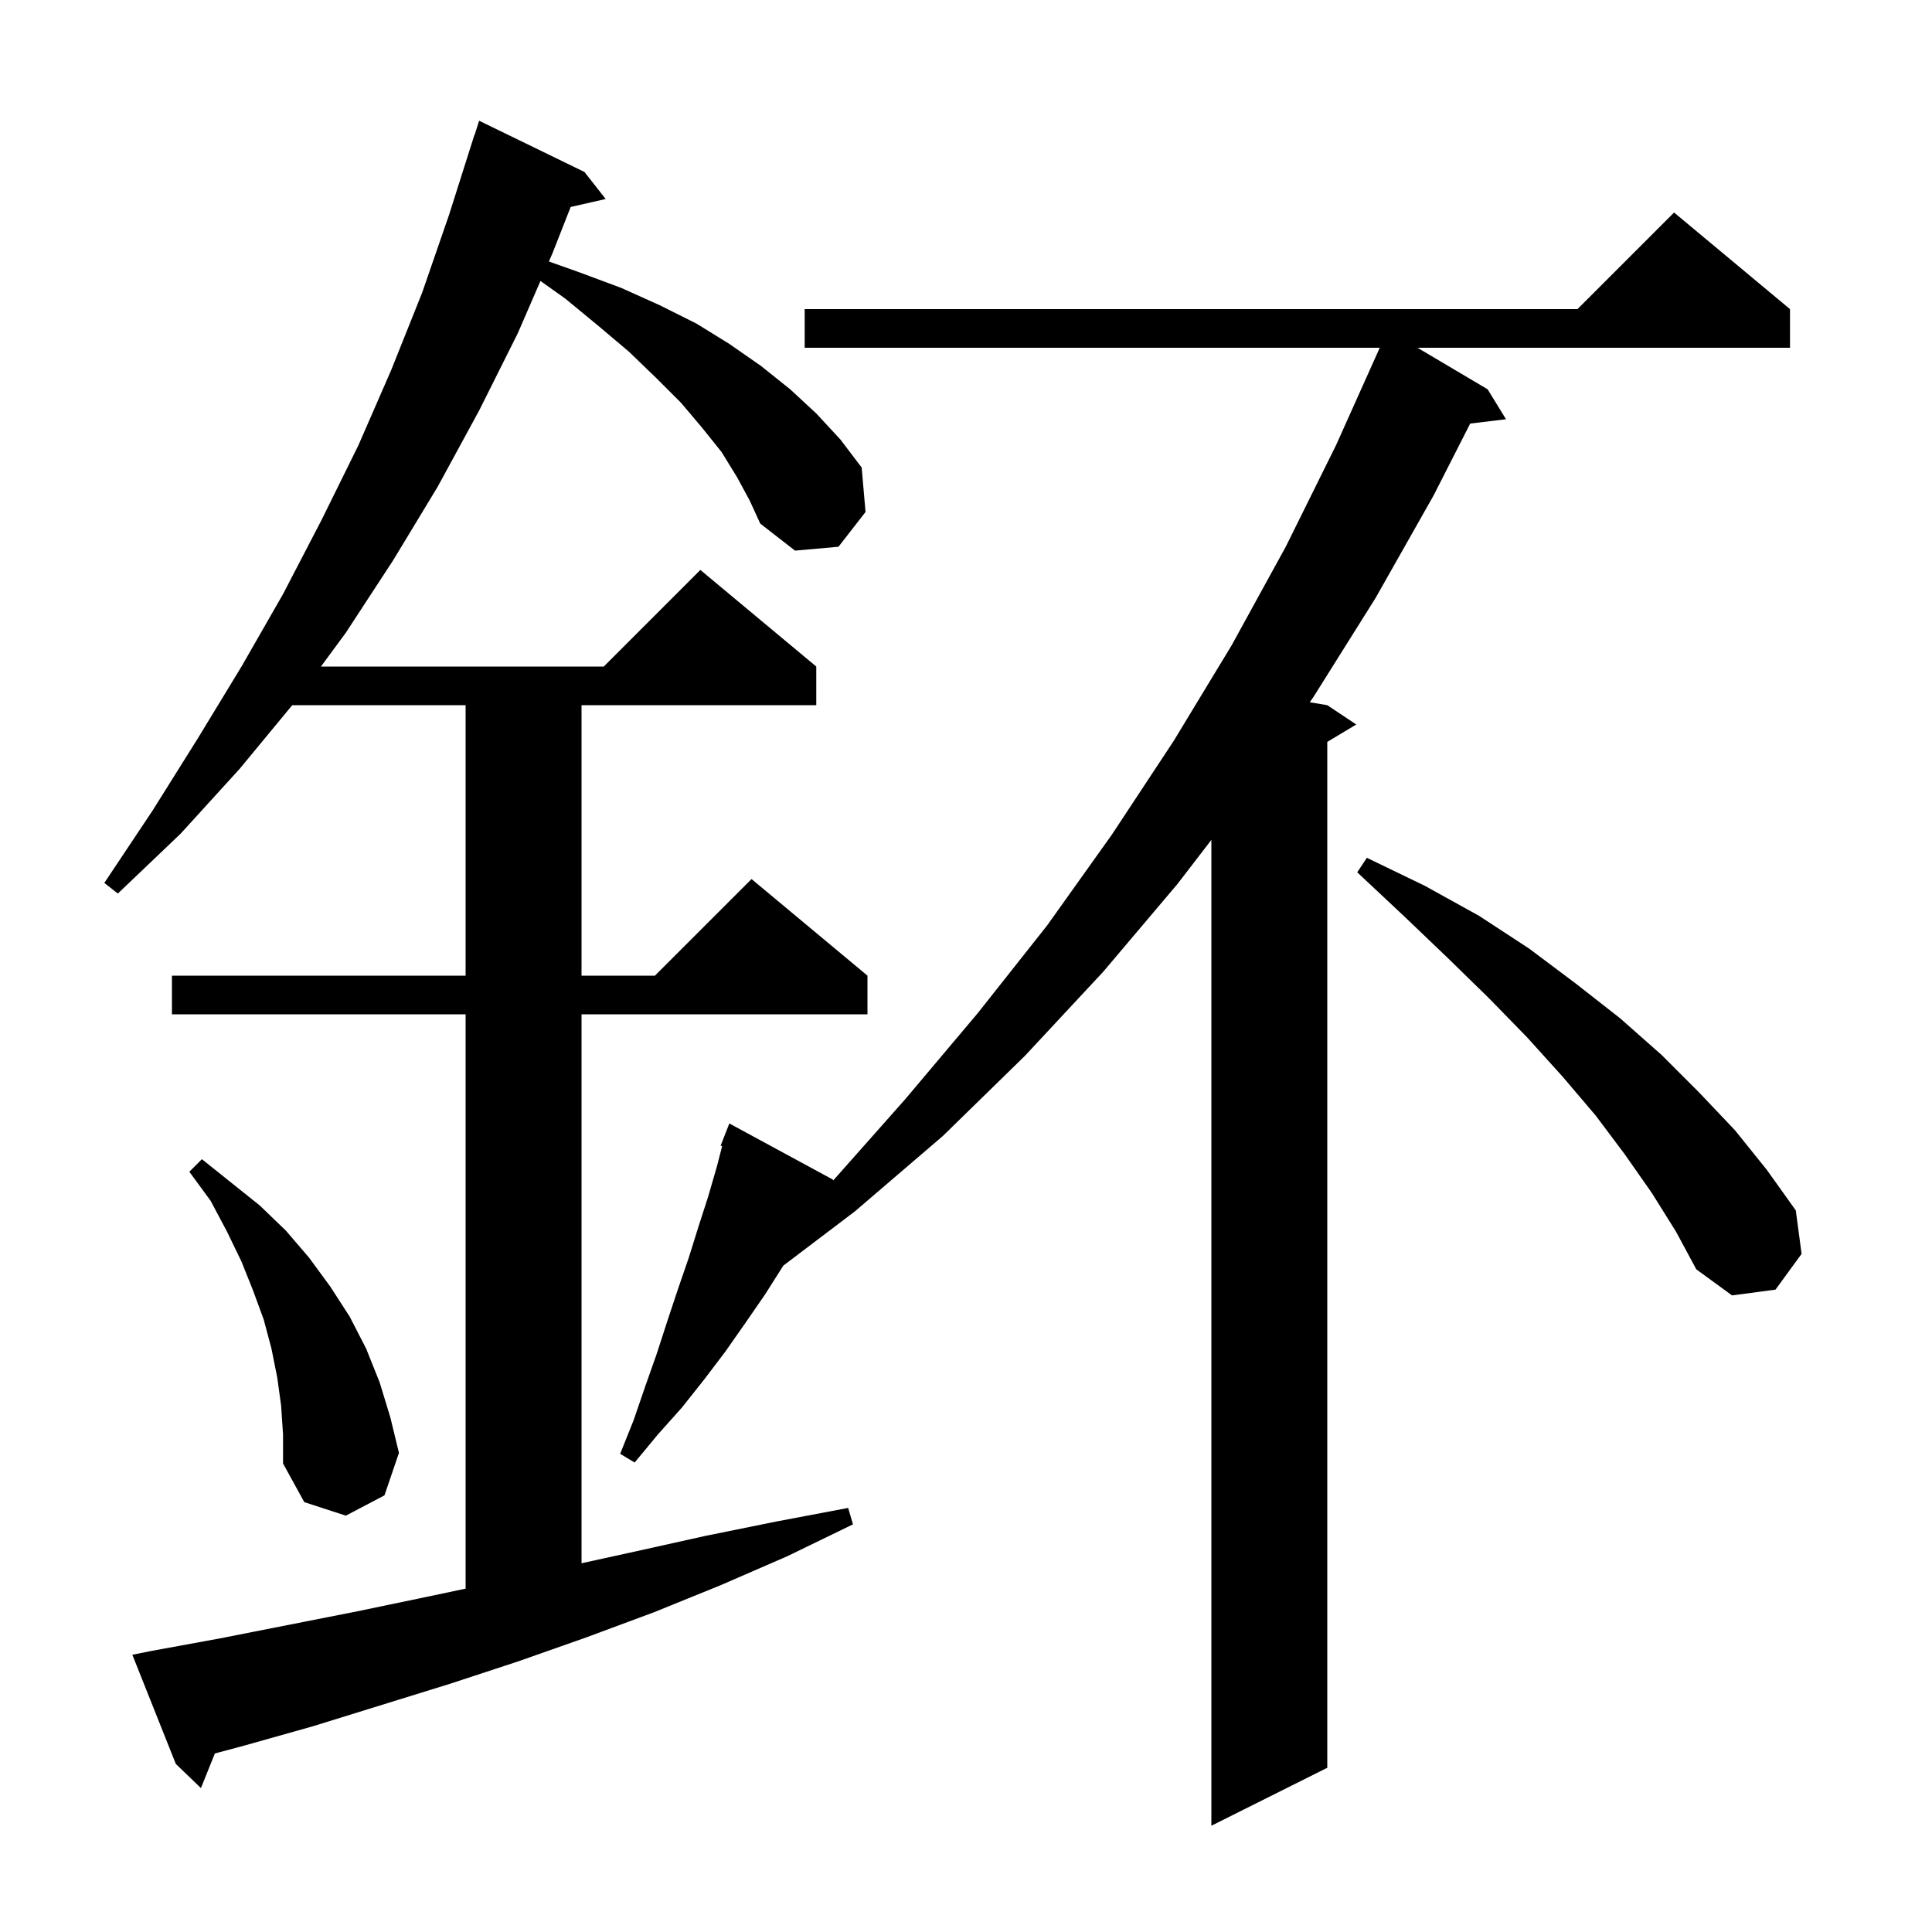 <svg xmlns="http://www.w3.org/2000/svg" xmlns:xlink="http://www.w3.org/1999/xlink" version="1.1" baseProfile="full" viewBox="0 0 200 200" width="200" height="200">
<g fill="black">
<path d="M 185.3 32.0 L 185.3 36.0 L 146.739 36.0 L 154.0 40.3 L 155.9 43.4 L 152.194 43.847 L 148.4 51.3 L 142.4 61.9 L 136.0 72.1 L 135.589 72.698 L 137.4 73.0 L 140.4 75.0 L 137.4 76.8 L 137.4 183.0 L 125.4 189.0 L 125.4 86.945 L 121.9 91.5 L 114.2 100.6 L 106.1 109.3 L 97.6 117.6 L 88.5 125.4 L 81.09 131.016 L 79.2 134.0 L 77.2 136.9 L 75.1 139.9 L 72.9 142.8 L 70.6 145.7 L 68.1 148.5 L 65.7 151.4 L 64.2 150.5 L 65.6 147.0 L 66.8 143.5 L 68.0 140.1 L 69.1 136.7 L 70.2 133.4 L 71.3 130.2 L 72.3 127.0 L 73.3 123.9 L 74.2 120.8 L 74.756 118.647 L 74.6 118.6 L 75.5 116.3 L 86.2 122.1 L 86.263 122.191 L 93.7 113.8 L 101.2 104.9 L 108.4 95.8 L 115.1 86.4 L 121.5 76.7 L 127.5 66.8 L 133.1 56.6 L 138.3 46.1 L 142.831 36.0 L 83.3 36.0 L 83.3 32.0 L 163.3 32.0 L 173.3 22.0 Z M 76.3 49.4 L 74.7 46.8 L 72.7 44.3 L 70.5 41.7 L 67.9 39.1 L 65.1 36.4 L 61.9 33.7 L 58.5 30.9 L 55.948 29.087 L 53.6 34.5 L 49.6 42.5 L 45.3 50.4 L 40.7 58.0 L 35.8 65.5 L 33.224 69.0 L 62.5 69.0 L 72.5 59.0 L 84.5 69.0 L 84.5 73.0 L 60.2 73.0 L 60.2 101.0 L 67.8 101.0 L 77.8 91.0 L 89.8 101.0 L 89.8 105.0 L 60.2 105.0 L 60.2 161.827 L 65.8 160.6 L 73.0 159.0 L 80.4 157.5 L 87.8 156.1 L 88.3 157.8 L 81.5 161.1 L 74.6 164.1 L 67.7 166.9 L 60.7 169.5 L 53.6 172.0 L 46.6 174.3 L 32.4 178.7 L 25.3 180.7 L 22.244 181.518 L 20.8 185.1 L 18.2 182.6 L 13.7 171.3 L 15.7 170.9 L 22.8 169.6 L 37.0 166.8 L 44.2 165.3 L 48.2 164.455 L 48.2 105.0 L 17.8 105.0 L 17.8 101.0 L 48.2 101.0 L 48.2 73.0 L 30.252 73.0 L 24.8 79.6 L 18.7 86.3 L 12.2 92.5 L 10.8 91.4 L 15.8 83.9 L 20.5 76.4 L 25.0 69.0 L 29.3 61.5 L 33.3 53.8 L 37.1 46.1 L 40.5 38.3 L 43.7 30.3 L 46.5 22.2 L 49.1 14.0 L 49.118 14.006 L 49.6 12.5 L 60.5 17.8 L 62.7 20.6 L 59.075 21.427 L 57.2 26.2 L 56.823 27.07 L 60.0 28.2 L 64.3 29.8 L 68.3 31.6 L 72.1 33.5 L 75.5 35.6 L 78.8 37.9 L 81.8 40.3 L 84.5 42.8 L 87.0 45.5 L 89.2 48.4 L 89.6 53.0 L 86.8 56.6 L 82.3 57.0 L 78.7 54.2 L 77.6 51.8 Z M 29.1 145.5 L 28.7 142.6 L 28.1 139.6 L 27.3 136.6 L 26.2 133.6 L 25.0 130.6 L 23.5 127.5 L 21.8 124.3 L 19.6 121.3 L 20.9 120.0 L 26.9 124.8 L 29.6 127.4 L 32.0 130.2 L 34.2 133.2 L 36.2 136.3 L 37.9 139.6 L 39.3 143.1 L 40.4 146.7 L 41.3 150.4 L 39.8 154.8 L 35.8 156.9 L 31.5 155.5 L 29.3 151.5 L 29.3 148.5 Z M 171.0 123.5 L 168.2 119.5 L 165.2 115.5 L 161.8 111.5 L 158.1 107.4 L 154.1 103.3 L 149.8 99.1 L 145.3 94.8 L 140.5 90.3 L 141.5 88.8 L 147.5 91.7 L 153.1 94.8 L 158.3 98.2 L 163.1 101.8 L 167.7 105.4 L 172.0 109.2 L 175.9 113.1 L 179.6 117.0 L 182.9 121.1 L 185.9 125.3 L 186.5 129.8 L 183.8 133.5 L 179.3 134.1 L 175.6 131.4 L 173.5 127.5 Z " />
</g>
</svg>
